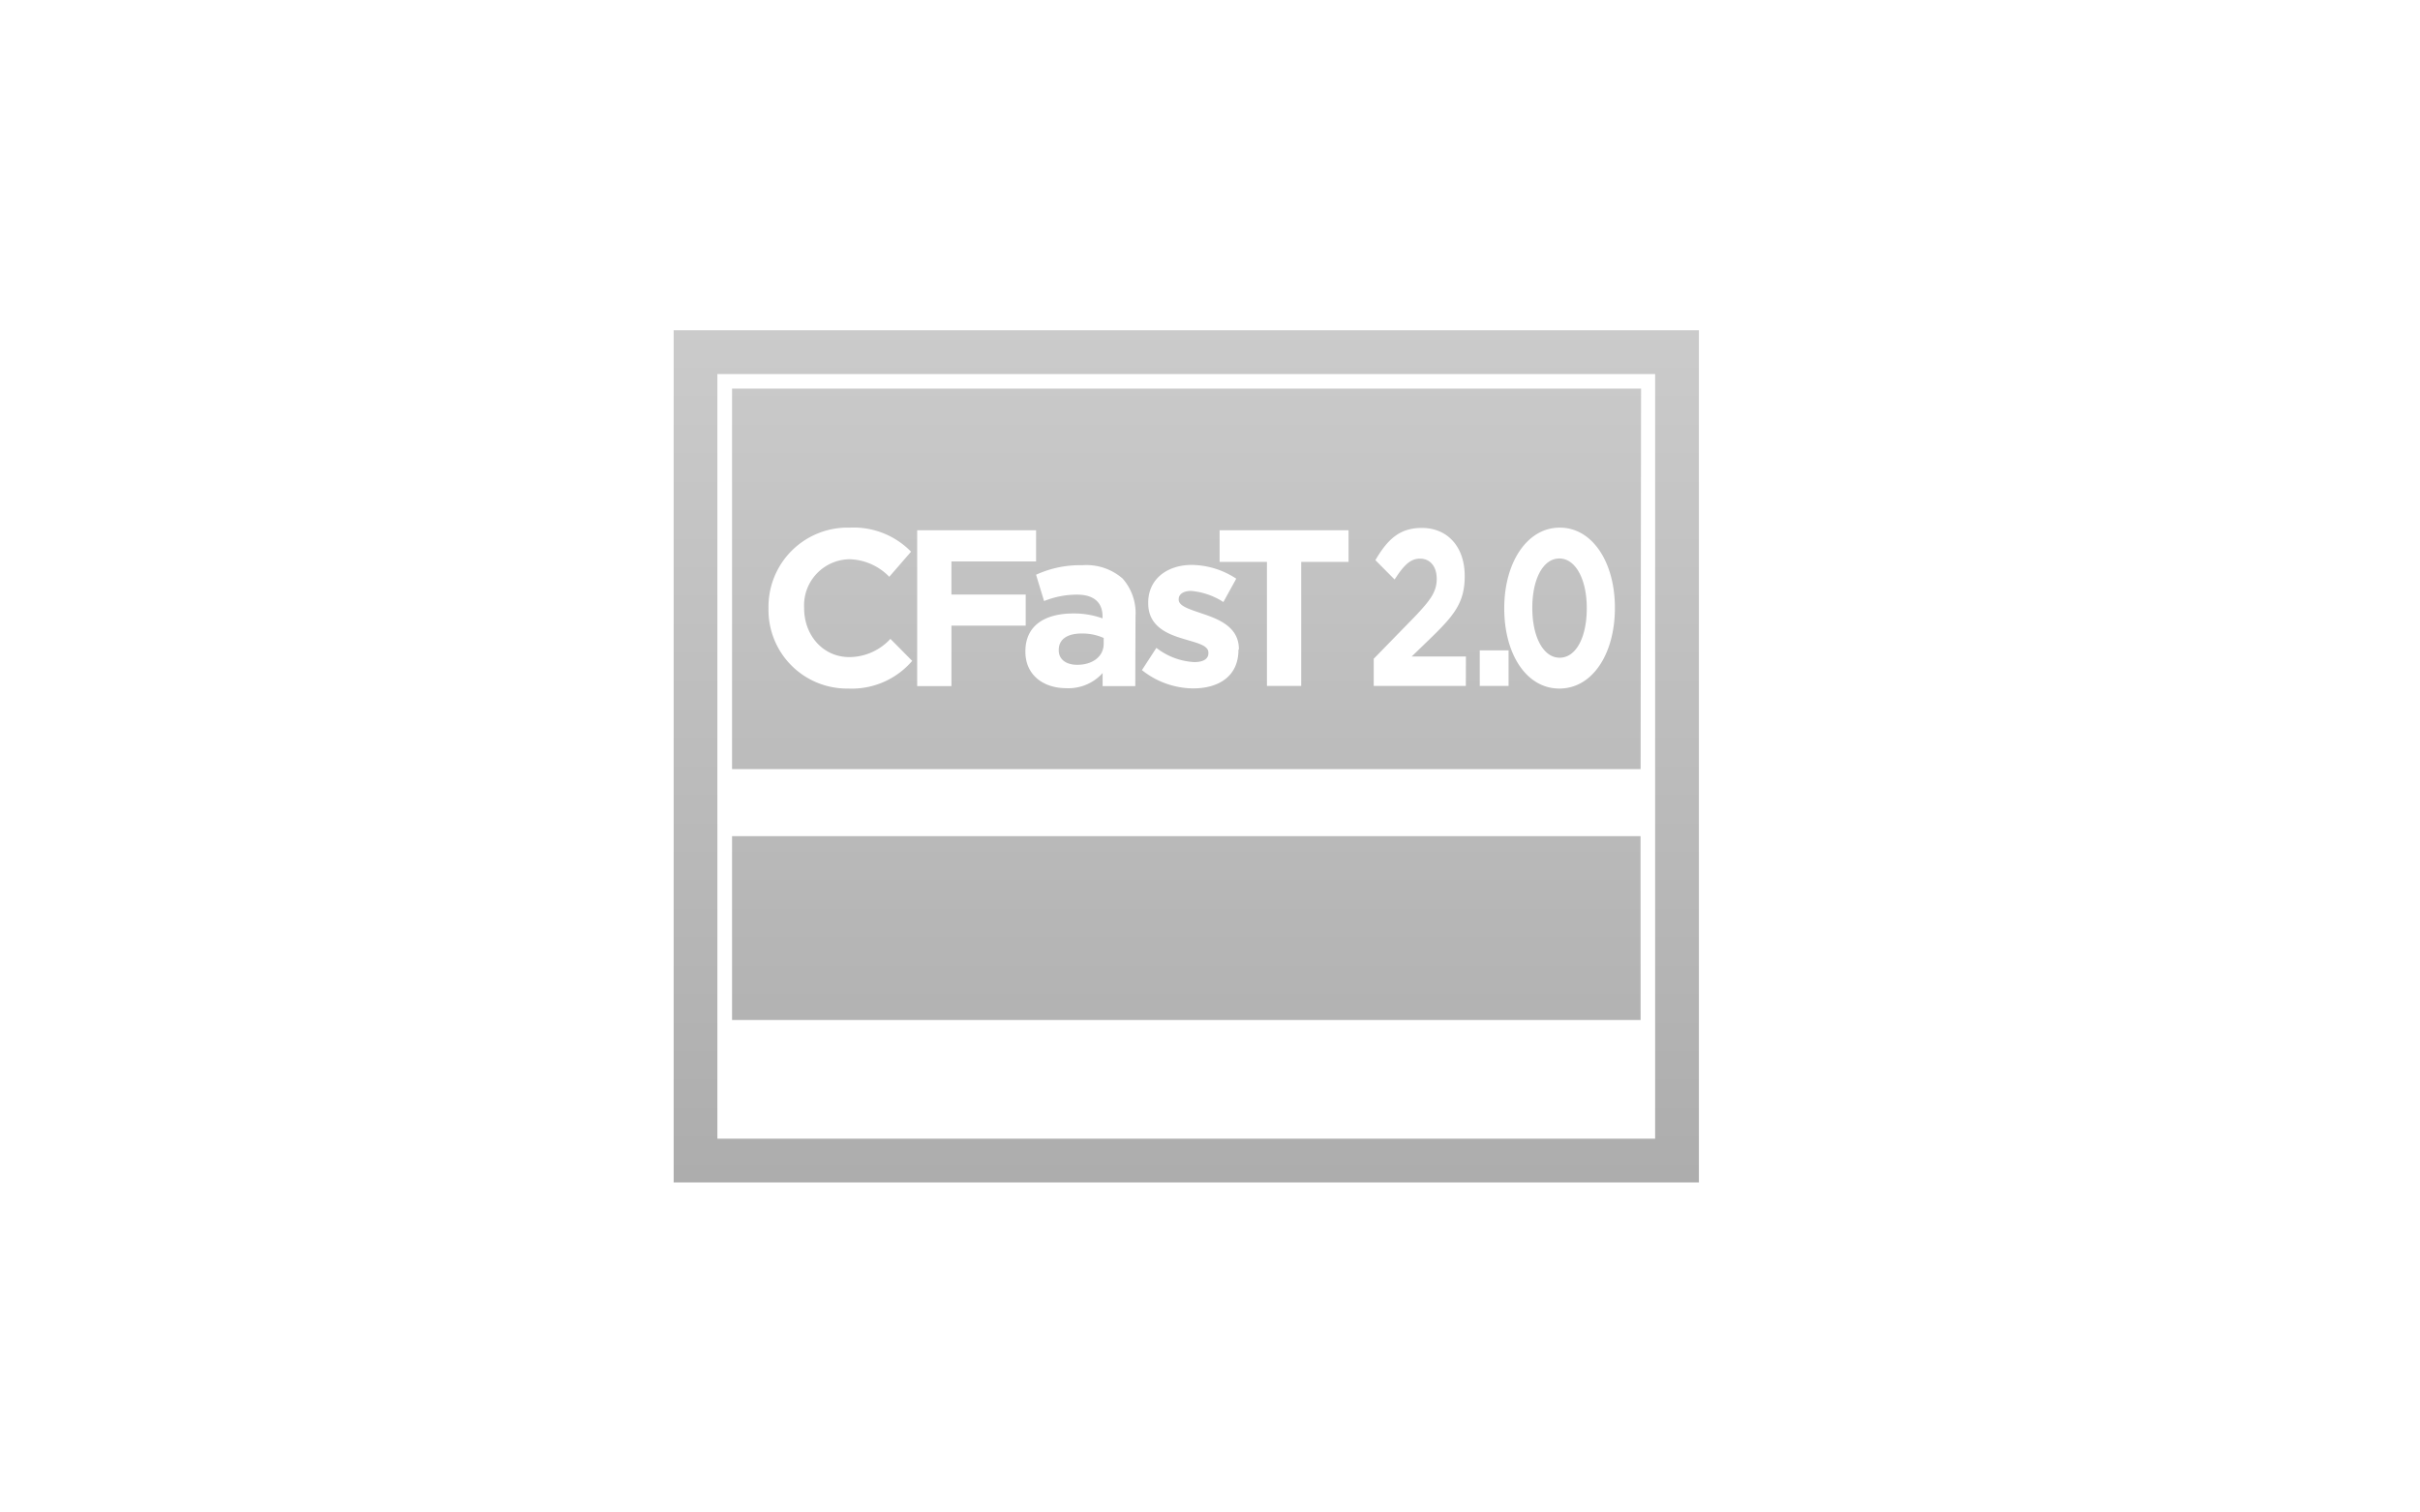 <svg id="レイヤー_1" data-name="レイヤー 1" xmlns="http://www.w3.org/2000/svg" xmlns:xlink="http://www.w3.org/1999/xlink" viewBox="0 0 320 200"><defs><style>.cls-1{fill:url(#GreenHouseアイコングレー);}</style><linearGradient id="GreenHouseアイコングレー" x1="156.87" y1="43" x2="156.87" y2="171" gradientUnits="userSpaceOnUse"><stop offset="0" stop-color="#cbcbcb"/><stop offset="1" stop-color="#a9a9a9"/></linearGradient></defs><title>svg-cat-1023</title><path class="cls-1" d="M140,85.94V86c0,1.21,1,1.91,2.44,1.91,2.09,0,3.5-1.15,3.5-2.76v-.79a6.93,6.93,0,0,0-2.85-.59C141.13,83.76,140,84.53,140,85.94Zm77-34.55H96.8V101.7H216.94ZM112.17,91.05a10.39,10.39,0,0,1-10.55-10.58v-.06a10.46,10.46,0,0,1,10.73-10.64,10.62,10.62,0,0,1,8.12,3.18l-2.88,3.32a7.6,7.6,0,0,0-5.26-2.32,6.1,6.1,0,0,0-6,6.41v.06c0,3.53,2.44,6.47,6,6.47a7.43,7.43,0,0,0,5.41-2.41l2.88,2.91A10.52,10.52,0,0,1,112.17,91.05Zm23.46-8.32h-9.82v8h-4.53V70.12H137v4.12H125.81v4.38h9.82Zm14.49,8H145.8V89A6.06,6.06,0,0,1,141,91c-3,0-5.41-1.71-5.41-4.82v-.06c0-3.44,2.62-5,6.35-5a11.2,11.2,0,0,1,3.85.65v-.26c0-1.85-1.15-2.88-3.38-2.88a11.59,11.59,0,0,0-4.35.85L137,76a13.91,13.91,0,0,1,6.12-1.26,7.28,7.28,0,0,1,5.32,1.76,6.87,6.87,0,0,1,1.71,5Zm13.64-4.79c0,3.5-2.62,5.09-6,5.09A11,11,0,0,1,151,88.61l1.91-2.94a8.91,8.91,0,0,0,5,1.88c1.29,0,1.88-.47,1.88-1.18v-.06c0-1-1.53-1.29-3.26-1.82-2.21-.65-4.7-1.68-4.7-4.73v-.06c0-3.2,2.59-5,5.76-5a10.9,10.9,0,0,1,5.88,1.82l-1.7,3.09a9.34,9.34,0,0,0-4.26-1.47c-1.09,0-1.65.47-1.65,1.09v.06c0,.88,1.5,1.29,3.2,1.88,2.21.74,4.76,1.79,4.76,4.67ZM178.32,74.3h-6.26V90.7h-4.53V74.3h-6.26V70.12h17.05Zm15.51,16.4H181.65V87.11l5.48-5.62c2-2.12,2.85-3.23,2.85-4.94s-.92-2.68-2.21-2.68-2.14.88-3.36,2.76l-2.54-2.56c1.62-2.76,3.2-4.26,6.14-4.26,3.41,0,5.67,2.5,5.67,6.35v.06c0,3.44-1.41,5.14-4.33,8l-2.68,2.59h7.17Zm5.65,0h-3.81V86h3.81Zm14.06-10.29c0,6-2.94,10.64-7.34,10.64s-7.29-4.62-7.29-10.58v-.06c0-6,3-10.64,7.34-10.64s7.29,4.62,7.29,10.58Zm-7.34-6.56c-2.16,0-3.58,2.73-3.58,6.5v.06c0,3.76,1.43,6.56,3.62,6.56s3.58-2.76,3.58-6.5v-.06C209.83,76.68,208.37,73.85,206.2,73.85ZM89.08,43.67V156.36H224.65V43.67Zm129.78,106.9h-124V49.46h124Zm-1.93-40H96.8v24.31H216.94Z"/></svg>